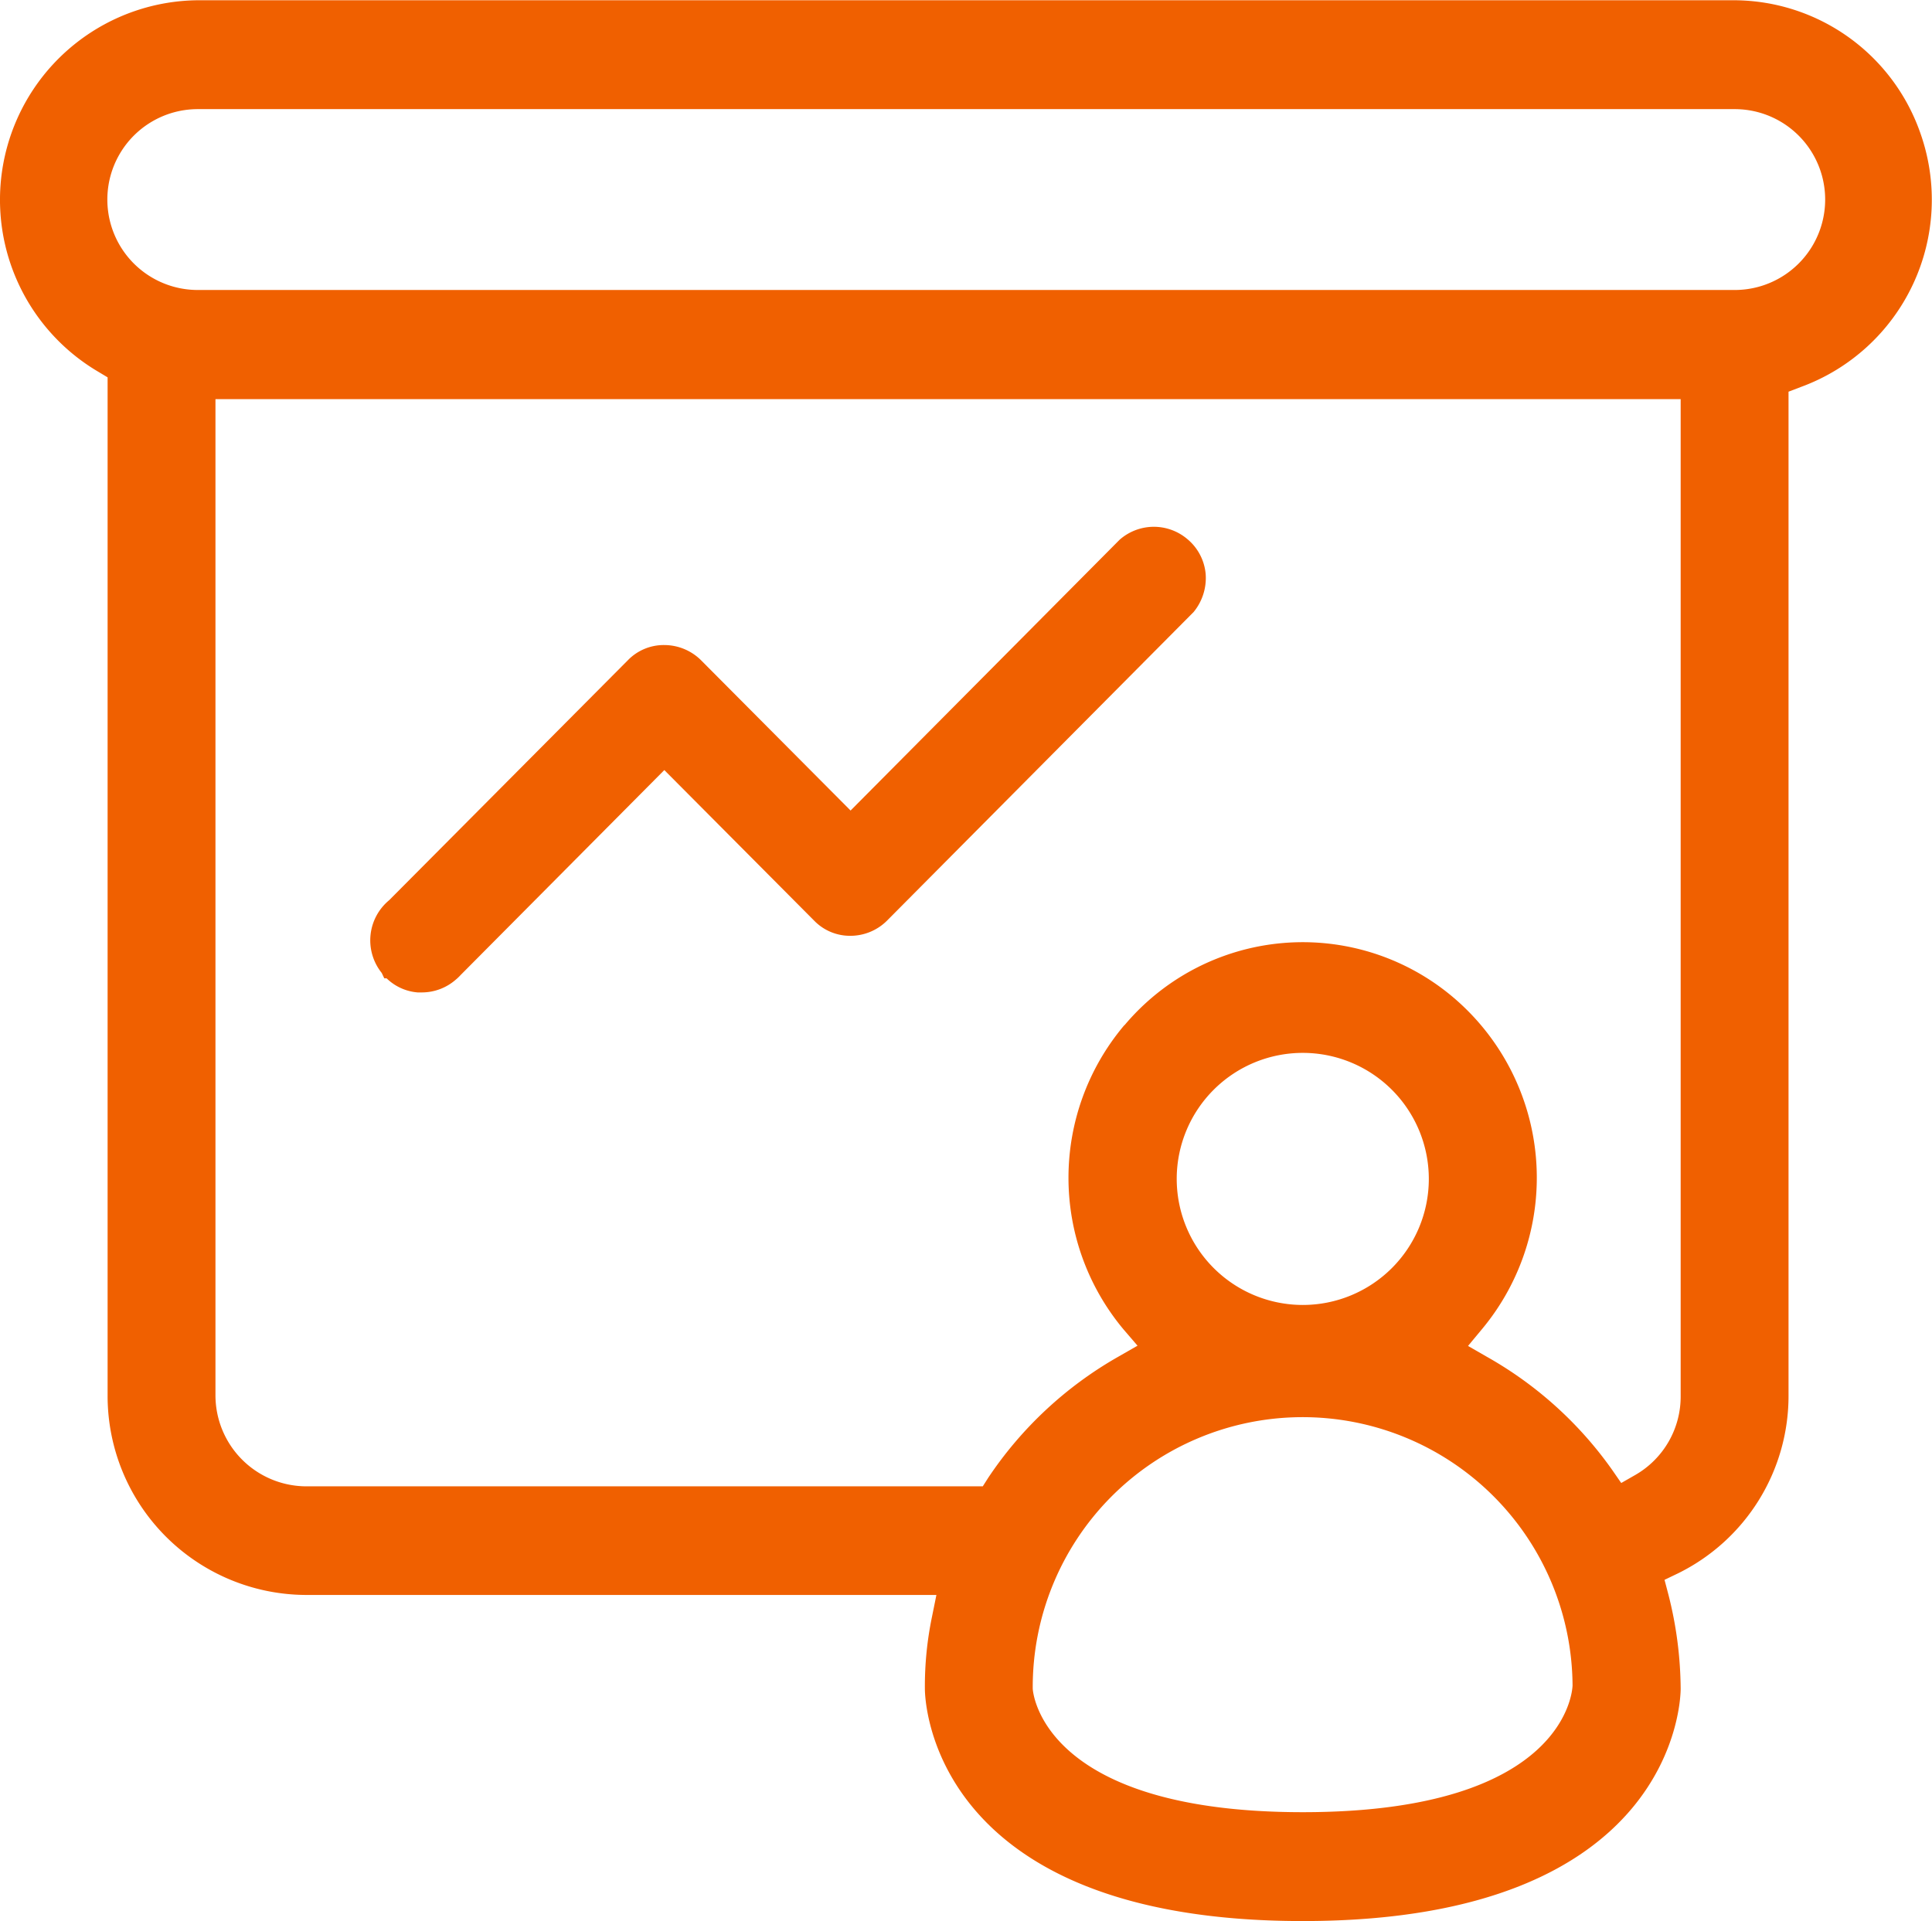 <?xml version="1.0" encoding="UTF-8"?>
<svg xmlns="http://www.w3.org/2000/svg" width="75.41" height="75" viewBox="0 0 75.41 75">
  <defs>
    <style>
      .cls-1 {
        fill: #f06000;
        fill-rule: evenodd;
      }
    </style>
  </defs>
  <path class="cls-1" d="M1464.01,2552.15h0a7.726,7.726,0,0,0-7.24-5.17h-59.99a7.79,7.79,0,0,0-3.87,14.51l0.35,0.21v39.75a7.772,7.772,0,0,0,7.73,7.78h24.62l-0.17.84a13.356,13.356,0,0,0-.28,2.82c0,0.37.16,9.07,14.75,9.07s14.75-8.7,14.75-9.07a15.226,15.226,0,0,0-.48-3.68l-0.15-.57,0.52-.25a7.718,7.718,0,0,0,4.32-6.95v-39.18l0.47-.18A7.783,7.783,0,0,0,1464.01,2552.15Zm-24.1,65.56h0c-10.26,0-10.54-4.77-10.54-4.82a10.535,10.535,0,1,1,21.07-.13C1450.44,2612.82,1450.32,2617.71,1439.91,2617.71Zm-4.92-24.76a4.92,4.92,0,1,1,4.92,4.96,4.923,4.923,0,0,1-4.92-4.96h0Zm19.67,8.5h0a3.53,3.53,0,0,1-1.76,3.09l-0.56.32-0.36-.52a14.981,14.981,0,0,0-4.89-4.41l-0.73-.42,0.54-.65a9.232,9.232,0,0,0-1.12-12.96,9.088,9.088,0,0,0-12.82,1.08,0.236,0.236,0,0,0-.05.05,9.228,9.228,0,0,0,0,11.83l0.55,0.64-0.75.43a15.04,15.04,0,0,0-5.08,4.73l-0.21.33h-26.43a3.555,3.555,0,0,1-3.52-3.54v-38.9h57.19v38.9Zm2.11-43.16h-59.99a3.53,3.53,0,0,1,0-7.06h59.99A3.53,3.53,0,0,1,1456.77,2558.29Zm-52.71,26.87h0.09a1.965,1.965,0,0,0,1.21.55h0.17a2.01,2.01,0,0,0,1.31-.49,1.882,1.882,0,0,0,.2-0.19l7.95-8,5.85,5.88a1.949,1.949,0,0,0,1.41.59h0.01a2.024,2.024,0,0,0,1.42-.59l11.97-12.05a2.092,2.092,0,0,0,.47-1.48,2,2,0,0,0-.72-1.37,2.02,2.02,0,0,0-2.64.03l-10.5,10.57-5.85-5.88a2.039,2.039,0,0,0-1.42-.58h0a1.949,1.949,0,0,0-1.42.59l-9.32,9.37a2.033,2.033,0,0,0-.29,2.84Z" transform="translate(-1389.06 -2546.97)"></path>
</svg>
